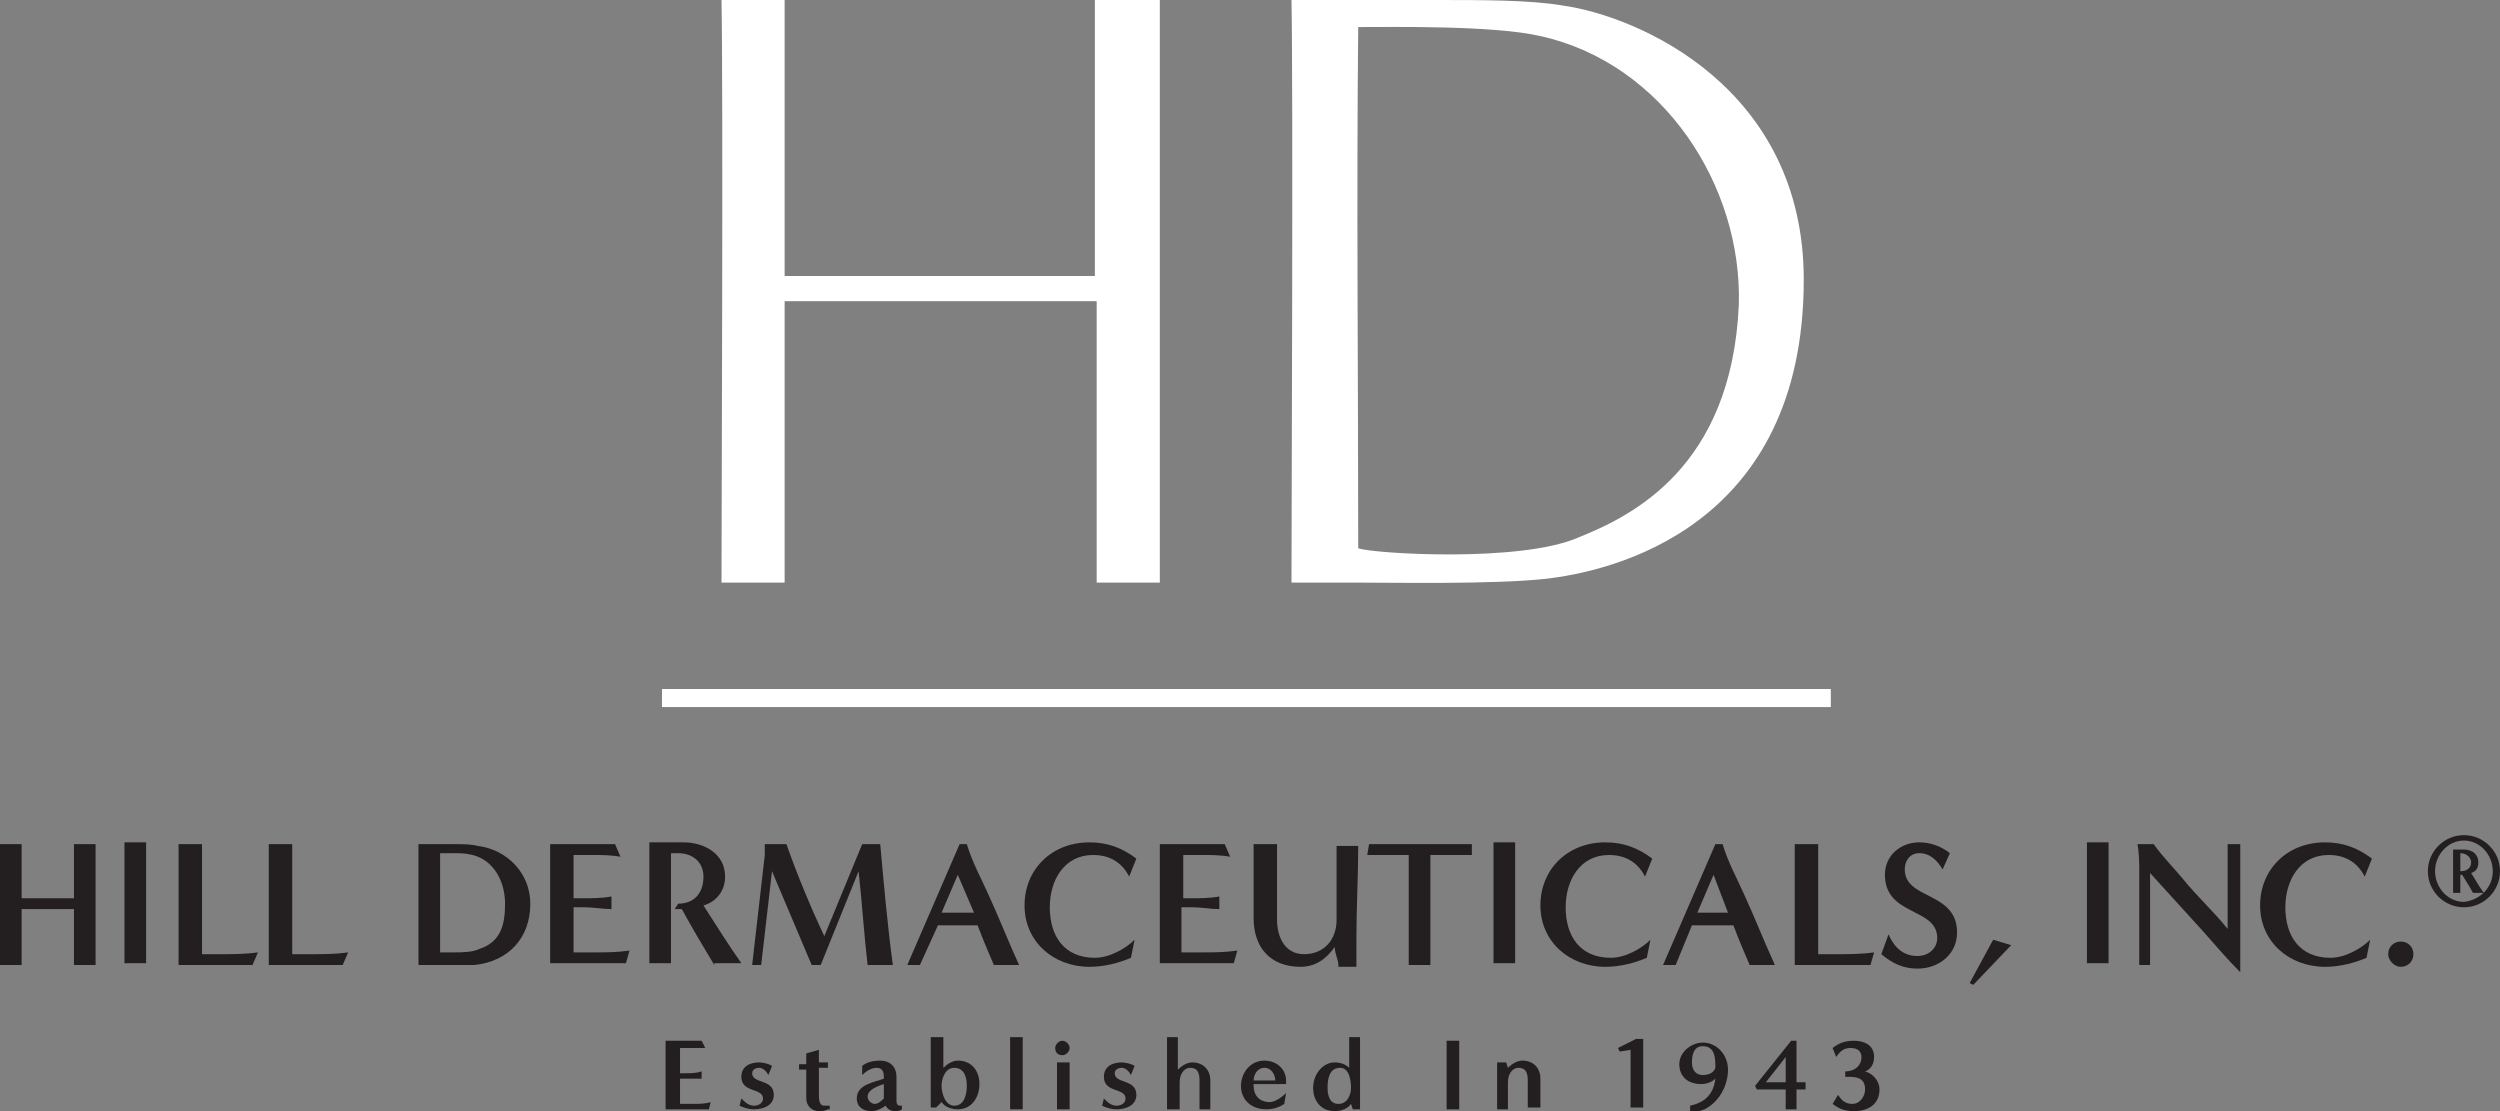 <?xml version="1.0" encoding="utf-8"?>
<!-- Generator: Adobe Illustrator 22.1.0, SVG Export Plug-In . SVG Version: 6.00 Build 0)  -->
<svg version="1.1" id="Layer_1" xmlns="http://www.w3.org/2000/svg" xmlns:xlink="http://www.w3.org/1999/xlink" x="0px" y="0px"
	 viewBox="0 0 138.6 61.6" style="enable-background:new 0 0 138.6 61.6;" xml:space="preserve">
<rect x="0" y="0" width="138.6" height="61.6" fill="#808080" stroke="none"/>
<style type="text/css">
	.st0{fill:#FFFFFF;}
	.st1{fill:#231F20;}
</style>
<g>
	<path class="st0" d="M60.8,32.3c0-1.5,0-9.9,0-15.6H43.5c0,3.5,0,10.5,0,15.6H40c0-2.8,0.1-27.3,0-32.3c1.2,0,3.5,0,3.5,0
		c0,4.6,0,11.4,0,15.3h17.2c0-4.4,0-13.2,0-15.3c1.2,0,3.6,0,3.6,0v32.3H60.8z"/>
	<path class="st0" d="M71.6,32.3c0-2.8,0.1-27.3,0-32.3h8c2.6,0,5.2,0,7,0.3C90.9,0.9,100,4.9,100,15.5c0,13.8-10.7,16.2-14.4,16.6
		c-2.9,0.3-8.2,0.2-10.3,0.2H71.6z M75.3,30.4c0.9,0.3,9,0.8,12.2-0.6c3-1.2,8.5-3.9,8.9-12.9c0.2-6.6-4.2-13.4-11-14.9
		c-2.6-0.6-8.2-0.5-10.1-0.5C75.2,10.8,75.3,21.2,75.3,30.4z"/>
	<path class="st0" d="M36.7,39.2v-1h64.8v1H36.7z"/>
	<path class="st1" d="M4.1,53.5v-3.1H1.2c0,1,0,2.1,0,3.1H0c0-1.6,0-3.2,0-4.8c0-0.6,0-1.3,0-1.9h1.2v3h2.9v-1.5c0-0.5,0-1,0-1.5
		h1.2v6.7H4.1z"/>
	<path class="st1" d="M6.9,53.5c0-1.5,0-3,0-4.6c0-0.7,0-1.4,0-2.2h1.2c0,2.2,0,4.5,0,6.7H6.9z"/>
	<path class="st1" d="M9.9,53.5v-6.7h1.3v6.1h1.1c0.6,0,1.3,0,2-0.1L14,53.5H9.9z"/>
	<path class="st1" d="M14.9,53.5v-6.7h1.3v6.1h1.1c0.6,0,1.3,0,2-0.1L19,53.5H14.9z"/>
	<path class="st1" d="M23.2,53.5c0-2.2,0-4.5,0-6.7h2.1c0.4,0,0.8,0,1.2,0.1c1.6,0.2,2.9,1.5,2.9,3.2c0,1.9-1.2,3.2-3.1,3.4
		c-0.4,0-0.9,0-1.3,0H23.2z M24.4,47.4v5.4c0.3,0,0.6,0,0.8,0c0.4,0,1,0,1.4-0.2c1.2-0.4,1.4-1.4,1.4-2.5c0-1.2-0.6-2.4-1.8-2.7
		c-0.4-0.1-0.7-0.1-1.1-0.1H24.4z"/>
	<path class="st1" d="M30.5,53.5v-6.7h3.6l0.3,0.7c-0.5-0.1-1.1-0.1-1.6-0.1h-1v2.4h0.5c0.5,0,1.1,0,1.6-0.1l0,0.7
		c-0.5,0-1-0.1-1.5-0.1c-0.2,0-0.4,0-0.6,0v2.5H33c0.6,0,1.2,0,1.9-0.1l-0.2,0.7H30.5z"/>
	<path class="st1" d="M39.6,53.5c-0.6-1-1.2-2-1.8-3.1c-0.1,0-0.3,0-0.4,0l0.2-0.3c0.9,0,1.4-0.6,1.4-1.5c0-0.8-0.6-1.3-1.4-1.3
		c-0.1,0-0.2,0-0.4,0v6.1h-1.2l0-6.7h1.9c1.1,0,2.3,0.6,2.3,1.9c0,0.8-0.5,1.4-1.2,1.6c0.7,1.1,1.4,2.2,2.1,3.2H39.6z"/>
	<path class="st1" d="M48.1,53.5c-0.2-1.7-0.3-3.4-0.5-5.2l-2.1,5.2H45l-2.2-5.2l-0.6,5.2h-0.5l0.7-6.1c0,0,0-0.1,0-0.1
		c0-0.2,0-0.3,0-0.5h1.2c0.6,1.7,1.3,3.4,2.1,5.1l2.1-5.1h1c0.2,2.2,0.4,4.5,0.7,6.7H48.1z"/>
	<path class="st1" d="M55.1,53.5c-0.3-0.7-0.6-1.4-0.9-2.2H52L51,53.5h-0.7l2.9-6.7h0.4c0.3,1,0.8,1.9,1.2,2.8
		c0.6,1.3,1.1,2.6,1.7,3.9H55.1z M53.1,48.5l-0.9,2.1H54L53.1,48.5z"/>
	<path class="st1" d="M62.7,53.1c-0.7,0.3-1.5,0.5-2.3,0.5c-2,0-3.6-1.4-3.6-3.4c0-2,1.5-3.5,3.6-3.5c1,0,1.8,0.3,2.6,0.9l-0.4,1
		c-0.4-0.8-1.1-1.2-2-1.2c-1.6,0-2.4,1.4-2.4,2.9c0,1.6,0.8,2.8,2.5,2.8c0.8,0,1.7-0.5,2.2-1L62.7,53.1z"/>
	<path class="st1" d="M64.3,53.5v-6.7h3.6l0.3,0.7c-0.5-0.1-1.1-0.1-1.6-0.1h-1v2.4H66c0.5,0,1.1,0,1.6-0.1l0,0.7
		c-0.5,0-1-0.1-1.5-0.1c-0.2,0-0.4,0-0.6,0v2.5h1.2c0.6,0,1.2,0,1.9-0.1l-0.2,0.7H64.3z"/>
	<path class="st1" d="M74.2,53.5c0-0.3-0.2-0.6-0.2-1c-0.5,0.7-1.1,1.1-1.9,1.1c-1.7,0-2.6-1.1-2.6-2.7v-4.1h1.3v4.2
		c0,0.9,0.4,1.9,1.5,1.9c1.1,0,1.8-0.8,1.8-1.9c0-0.9,0-1.8,0-2.7c0-0.5,0-0.9,0-1.4h1.2c0,1.7-0.1,3.4-0.1,5.1c0,0.5,0,1.1,0,1.6
		H74.2z"/>
	<path class="st1" d="M78.1,53.5v-6.1h-2.3l0.1-0.6h5.7l0,0.6h-2.3c0,2,0,4.1,0,6.1H78.1z"/>
	<path class="st1" d="M82.8,53.5c0-1.5,0-3,0-4.6c0-0.7,0-1.4,0-2.2H84c0,2.2,0,4.5,0,6.7H82.8z"/>
	<path class="st1" d="M91.3,53.1c-0.7,0.3-1.5,0.5-2.3,0.5c-2,0-3.6-1.4-3.6-3.4c0-2,1.5-3.5,3.6-3.5c1,0,1.8,0.3,2.6,0.9l-0.4,1
		c-0.4-0.8-1.1-1.2-2-1.2c-1.6,0-2.4,1.4-2.4,2.9c0,1.6,0.8,2.8,2.5,2.8c0.8,0,1.7-0.5,2.2-1L91.3,53.1z"/>
	<path class="st1" d="M97,53.5c-0.3-0.7-0.6-1.4-0.9-2.2h-2.3l-0.9,2.2h-0.7l2.9-6.7h0.4c0.3,1,0.8,1.9,1.2,2.8
		c0.6,1.3,1.1,2.6,1.7,3.9H97z M95,48.5l-0.9,2.1h1.7L95,48.5z"/>
	<path class="st1" d="M99.5,53.5v-6.7h1.3v6.1h1.1c0.6,0,1.3,0,2-0.1l-0.2,0.7H99.5z"/>
	<path class="st1" d="M104.7,51.8c0.3,0.7,0.8,1.2,1.6,1.2c0.6,0,1.1-0.4,1.1-1c0-1.7-2.9-1.2-2.9-3.5c0-1.1,0.9-1.8,1.9-1.8
		c0.6,0,1.2,0.2,1.7,0.6l-0.4,0.9c-0.3-0.5-0.7-0.9-1.3-0.9c-0.5,0-0.8,0.4-0.8,0.9c0,1.7,2.9,1.2,2.9,3.5c0,1.2-1,2-2.2,2
		c-0.8,0-1.4-0.3-2-0.8L104.7,51.8z"/>
	<path class="st1" d="M109.2,54.5l1.3-2.4l1,0.3l-2.1,2.2L109.2,54.5z"/>
	<path class="st1" d="M115.7,53.5c0-1.5,0-3,0-4.6c0-0.7,0-1.4,0-2.2h1.2c0,2.2,0,4.5,0,6.7H115.7z"/>
	<path class="st1" d="M123.6,46.8h0.6l0,7.1c-0.7-0.7-1.3-1.4-2-2.2c-1-1.1-2-2.2-3-3.3v5.1h-0.6c0-1.7,0-3.4,0-5.1
		c0-0.5,0-1.1-0.1-1.6h0.9c0.5,0.7,1.1,1.3,1.6,1.9c0.8,1,1.7,1.8,2.5,2.8V46.8z"/>
	<path class="st1" d="M131.2,53.1c-0.7,0.3-1.5,0.5-2.3,0.5c-2,0-3.6-1.4-3.6-3.4c0-2,1.5-3.5,3.6-3.5c1,0,1.8,0.3,2.6,0.9l-0.4,1
		c-0.4-0.8-1.1-1.2-2-1.2c-1.6,0-2.4,1.4-2.4,2.9c0,1.6,0.8,2.8,2.5,2.8c0.8,0,1.7-0.5,2.2-1L131.2,53.1z"/>
	<path class="st1" d="M132.4,52.9c0-0.4,0.3-0.7,0.7-0.7c0.4,0,0.7,0.3,0.7,0.7c0,0.4-0.3,0.7-0.7,0.7S132.4,53.2,132.4,52.9z"/>
	<path class="st1" d="M136.6,50.3c-1.1,0-2-0.9-2-2c0-1.1,0.9-2,2-2c1.1,0,2,0.9,2,2C138.6,49.4,137.7,50.3,136.6,50.3z M138.2,48.3
		c0-0.9-0.7-1.7-1.6-1.7c-0.9,0-1.6,0.8-1.6,1.7c0,0.9,0.7,1.7,1.6,1.7C137.5,49.9,138.2,49.2,138.2,48.3z M137.1,49.5
		c-0.1-0.2-0.4-0.7-0.6-1c0,0-0.1,0-0.1,0c-0.1,0-0.1,0-0.2,0l0.1-0.1l0.1-0.1c0.4,0,0.6-0.2,0.6-0.5c0-0.2-0.2-0.5-0.6-0.5
		c0,0,0,0,0,0v0.1v0.2c0,0.2,0,0.5,0,0.7v0.1c0,0.5,0,1.1,0,1.1h-0.4c0-0.2,0-0.9,0-1.5c0-0.4,0-0.7,0-0.9h0.3h0.3
		c0.5,0,0.8,0.3,0.8,0.7c0,0.3-0.1,0.5-0.4,0.6c0.2,0.3,0.4,0.7,0.7,1.1H137.1z"/>
	<path class="st1" d="M36.9,61.5v-3.8h2l0.2,0.4c-0.3,0-0.6,0-0.9,0h-0.5v1.4h0.3c0.3,0,0.6,0,0.9-0.1l0,0.4c-0.3,0-0.6,0-0.9,0
		c-0.1,0-0.2,0-0.3,0v1.4h0.7c0.3,0,0.7,0,1-0.1l-0.1,0.4H36.9z"/>
	<path class="st1" d="M41.1,60.9c0.2,0.2,0.4,0.4,0.7,0.4c0.2,0,0.5-0.1,0.5-0.4c0-0.6-1.2-0.3-1.2-1.2c0-0.6,0.5-0.8,1-0.8
		c0.2,0,0.6,0.1,0.7,0.2l-0.2,0.5c-0.1-0.2-0.3-0.4-0.5-0.4c-0.2,0-0.4,0.1-0.4,0.3c0,0.6,1.2,0.3,1.2,1.2c0,0.6-0.6,0.8-1.1,0.8
		c-0.3,0-0.6-0.1-0.8-0.2L41.1,60.9z"/>
	<path class="st1" d="M45.9,61.5c-0.2,0.1-0.3,0.1-0.5,0.1c-0.4,0-0.7-0.3-0.7-0.7v-1.6h-0.4v-0.3h0.4v-0.6l0.7-0.2v0.7h0.5v0.3
		h-0.5v1.5c0,0.2,0,0.6,0.3,0.6c0.1,0,0.2,0,0.3,0V61.5z"/>
	<path class="st1" d="M50,61.5c-0.1,0.1-0.3,0.1-0.4,0.1c-0.2,0-0.4-0.1-0.5-0.3c-0.3,0.2-0.5,0.3-0.8,0.3c-0.4,0-0.8-0.2-0.8-0.7
		c0-0.8,1-0.9,1.5-1.1v-0.1c0-0.3-0.1-0.5-0.4-0.5c-0.3,0-0.6,0.2-0.8,0.4v-0.5c0.2-0.2,0.6-0.3,1-0.3c0.5,0,0.9,0.3,0.9,0.9V61
		c0,0.1,0,0.3,0.2,0.3c0,0,0.1,0,0.1,0L50,61.5z M49,60.1c-0.3,0.1-0.9,0.3-0.9,0.7c0,0.2,0.2,0.4,0.4,0.4c0.2,0,0.4-0.2,0.5-0.3
		L49,60.1z"/>
	<path class="st1" d="M51.6,61.5c0-0.8,0-1.6,0-2.4v-0.6c0-0.3,0-0.7,0-1h0.7c0,0.6,0,1.2,0,1.7c0.2-0.2,0.5-0.4,0.8-0.4
		c0.8,0,1.2,0.6,1.2,1.3c0,0.7-0.4,1.4-1.2,1.4c-0.3,0-0.7-0.1-0.9-0.4c-0.1,0.1-0.2,0.2-0.3,0.3H51.6z M53.6,60.2
		c0-0.4-0.1-1-0.7-1c-0.5,0-0.7,0.6-0.7,1c0,0.4,0.2,1.1,0.7,1.1C53.5,61.3,53.6,60.6,53.6,60.2z"/>
	<path class="st1" d="M56,61.5v-4h0.7v4H56z"/>
	<path class="st1" d="M58.5,58.1c0-0.2,0.2-0.4,0.4-0.4c0.2,0,0.4,0.2,0.4,0.4c0,0.2-0.2,0.4-0.4,0.4C58.6,58.5,58.5,58.3,58.5,58.1
		z M58.6,61.5v-2.6h0.7v2.6H58.6z"/>
	<path class="st1" d="M61.2,60.9c0.2,0.2,0.4,0.4,0.7,0.4c0.2,0,0.5-0.1,0.5-0.4c0-0.6-1.2-0.3-1.2-1.2c0-0.6,0.5-0.8,1-0.8
		c0.2,0,0.6,0.1,0.7,0.2l-0.2,0.5c-0.1-0.2-0.3-0.4-0.5-0.4c-0.2,0-0.4,0.1-0.4,0.3c0,0.6,1.2,0.3,1.2,1.2c0,0.6-0.6,0.8-1.1,0.8
		c-0.3,0-0.6-0.1-0.8-0.2L61.2,60.9z"/>
	<path class="st1" d="M66.5,61.5v-1.6c0-0.4-0.1-0.7-0.5-0.7c-0.4,0-0.6,0.4-0.6,0.8v1.5h-0.7v-4h0.6v1.8c0.2-0.2,0.5-0.4,0.8-0.4
		c0.6,0,1,0.4,1,1v1.6H66.5z"/>
	<path class="st1" d="M71.2,61.2c-0.3,0.2-0.6,0.3-1,0.3c-0.8,0-1.4-0.5-1.4-1.3c0-0.7,0.5-1.4,1.3-1.4c0.7,0,1.2,0.5,1.2,1.1v0.2
		h-1.8c0,0,0,0,0,0.1c0,0.5,0.3,0.9,0.9,0.9c0.3,0,0.7-0.3,0.9-0.5L71.2,61.2z M70.7,59.9c0-0.3-0.2-0.7-0.6-0.7s-0.6,0.4-0.6,0.7
		H70.7z"/>
	<path class="st1" d="M75,61.5l-0.1-0.3c-0.2,0.3-0.6,0.4-0.9,0.4c-0.8,0-1.2-0.6-1.2-1.3c0-0.7,0.5-1.4,1.2-1.4
		c0.3,0,0.6,0.1,0.8,0.3v-1.7h0.6l0,4L75,61.5z M74.9,60.3c0-0.4-0.1-1.1-0.6-1.1c-0.6,0-0.7,0.6-0.7,1.1c0,0.4,0.1,0.9,0.6,0.9
		C74.7,61.2,74.9,60.7,74.9,60.3z"/>
	<path class="st1" d="M80.2,61.5c0-0.9,0-1.7,0-2.6c0-0.4,0-0.8,0-1.2h0.7c0,1.3,0,2.5,0,3.8H80.2z"/>
	<path class="st1" d="M84.7,61.5v-1.6c0-0.4-0.1-0.7-0.5-0.7c-0.4,0-0.6,0.4-0.6,0.8v1.5H83v-2.6h0.5l0.1,0.3
		c0.2-0.2,0.5-0.4,0.8-0.4c0.6,0,1,0.4,1,1v1.6H84.7z"/>
	<path class="st1" d="M90.4,61.5v-3.3l-0.6,0.1l-0.1-0.2l1-0.5l0.4,0v3.8H90.4z"/>
	<path class="st1" d="M93.7,61.3c0.9-0.2,1.3-0.7,1.4-1.5c-0.2,0.2-0.5,0.3-0.8,0.3c-0.7,0-1.2-0.4-1.2-1.1c0-0.7,0.7-1.2,1.3-1.2
		c0.8,0,1.4,0.7,1.4,1.5c0,0.9-0.5,1.8-1.3,2.2c-0.3,0.1-0.5,0.2-0.8,0.2L93.7,61.3z M95.1,59.2c0-0.5,0-1.2-0.7-1.2
		c-0.5,0-0.6,0.5-0.6,0.9c0,0.4,0.2,0.7,0.6,0.7C94.7,59.6,95,59.5,95.1,59.2L95.1,59.2z"/>
	<path class="st1" d="M99,61.5v-1.1h-1.6l-0.1-0.2l2-2.5h0.3V60h0.5v0.4h-0.5c0,0.4,0,0.7,0,1.1H99z M99,58.6L97.9,60H99V58.6z"/>
	<path class="st1" d="M101.9,60.7c0.2,0.3,0.4,0.5,0.8,0.5c0.4,0,0.7-0.4,0.7-0.8c0-0.6-0.4-0.7-0.9-0.7h-0.2l0-0.3
		c0.5,0,0.9-0.3,0.9-0.8c0-0.3-0.2-0.5-0.6-0.5c-0.4,0-0.6,0.2-0.8,0.5l-0.2-0.5c0.4-0.3,0.7-0.4,1.2-0.4c0.5,0,1.1,0.2,1.1,0.9
		c0,0.4-0.2,0.7-0.5,0.8c0.4,0.1,0.8,0.5,0.8,1c0,0.8-0.6,1.2-1.4,1.2c-0.5,0-0.8-0.1-1.2-0.4L101.9,60.7z"/>
</g>
</svg>
